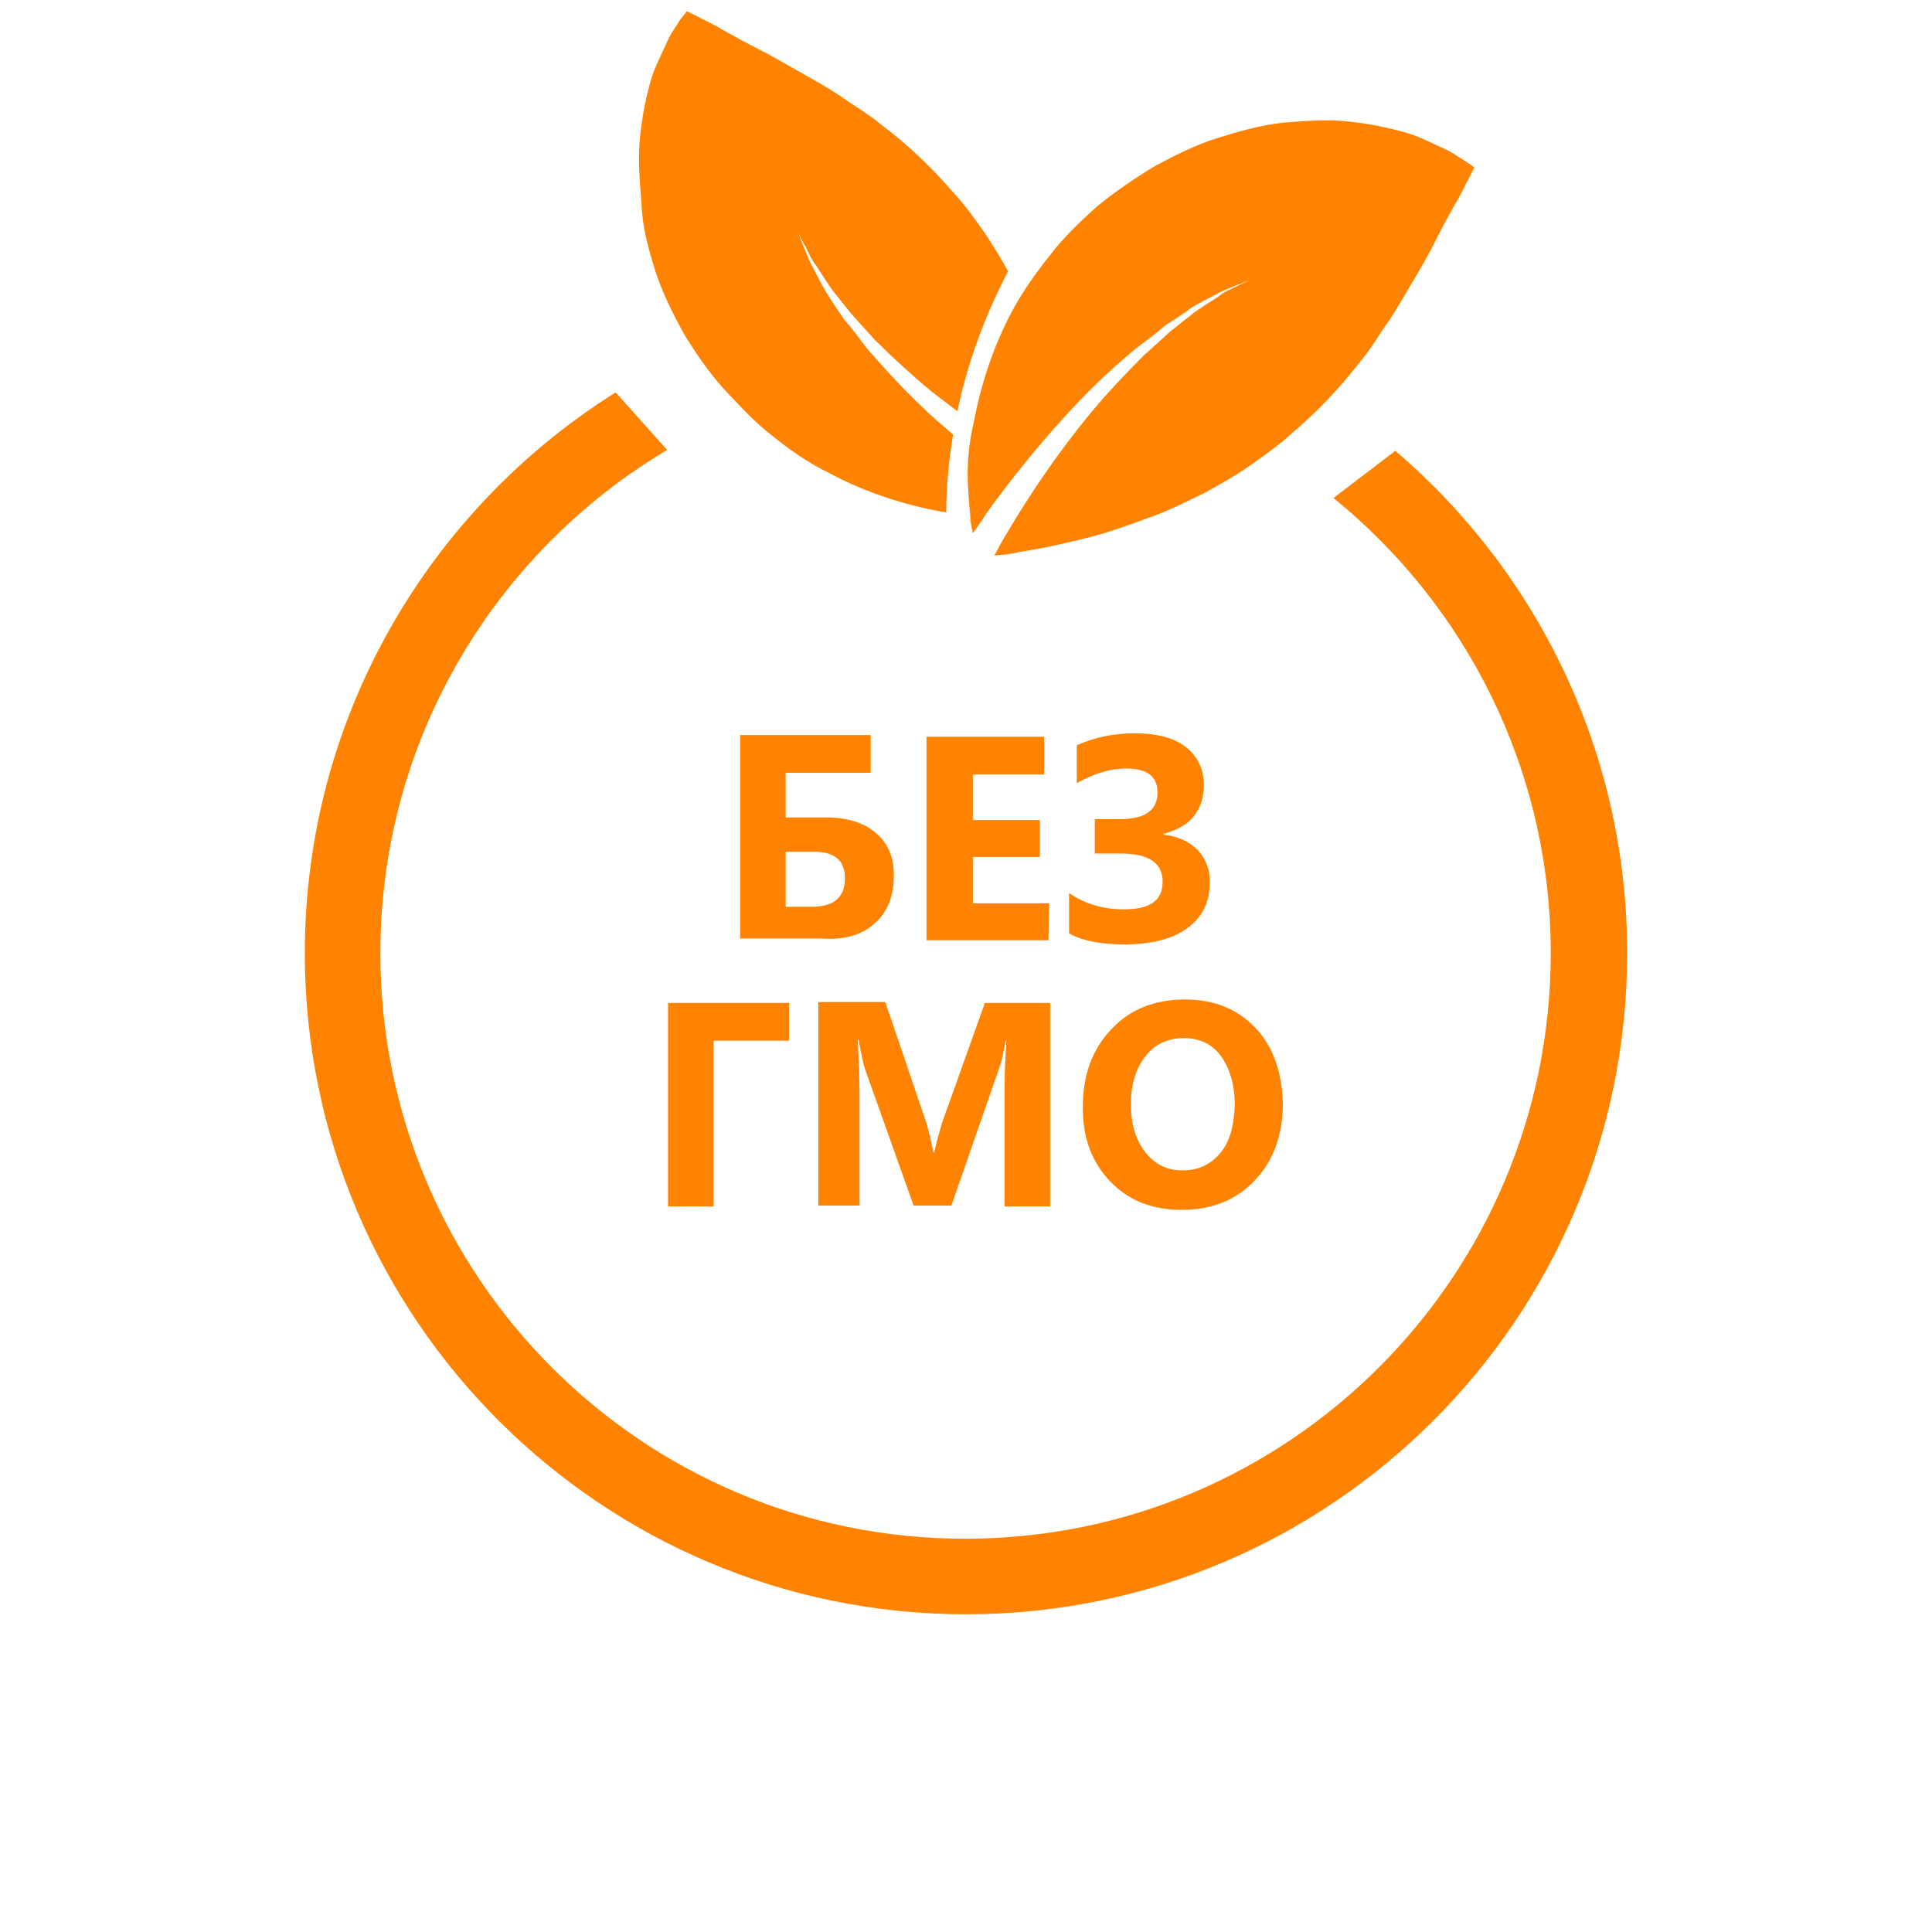 <?xml version="1.0" encoding="UTF-8"?> <!-- Generator: Adobe Illustrator 23.1.0, SVG Export Plug-In . SVG Version: 6.00 Build 0) --> <svg xmlns="http://www.w3.org/2000/svg" xmlns:xlink="http://www.w3.org/1999/xlink" id="Layer_1" x="0px" y="0px" width="225px" height="225px" viewBox="0 0 225 225" style="enable-background:new 0 0 225 225;" xml:space="preserve"> <style type="text/css"> .st0{fill:#FF8300;} </style> <path class="st0" d="M162.5,52.5l-7.2,5.5c15.4,12.5,25.3,31.6,25.3,53c0,37.6-30.5,68.2-68.2,68.2S44.3,148.6,44.3,111 c0-24.9,13.4-46.7,33.4-58.6l-6-6.7C50,59.3,35.5,83.5,35.5,111c0,42.5,34.5,77,77,77s77-34.5,77-77C189.5,87.6,179,66.6,162.5,52.5 z M112.7,55.2c0,1.9,0.2,3.6,0.3,5c0,0.7,0.2,1.3,0.3,1.9c0.5-0.7,1-1.4,1.5-2.2c2.7-3.8,6.6-8.7,10.9-13.2c2.2-2.3,4.5-4.4,6.7-6.2 c1.2-0.9,2.3-1.7,3.3-2.6c1.1-0.7,2.2-1.4,3.1-2.1c1-0.6,2-1.1,2.8-1.5c0.8-0.5,1.6-0.7,2.2-1c1.3-0.5,2-0.8,2-0.8s-0.7,0.3-1.9,0.9 c-0.6,0.3-1.4,0.6-2.1,1.2c-0.8,0.5-1.7,1.1-2.6,1.7c-0.9,0.7-1.9,1.5-2.9,2.3c-1,0.9-2,1.8-3.1,2.8c-2,2-4.1,4.2-6.1,6.6 c-3.9,4.7-7.3,9.8-9.6,13.7c-0.7,1.1-1.2,2.1-1.7,3c0.8-0.1,1.7-0.1,2.8-0.4c1.3-0.2,3.1-0.5,4.8-0.9c1.7-0.4,3.6-0.8,5.5-1.4 c1.9-0.6,3.8-1.3,5.7-2s3.8-1.7,5.7-2.6c1.8-1,3.6-2,5.3-3.2s3.3-2.3,4.8-3.7c3.1-2.6,5.7-5.4,8.1-8.5c1.2-1.4,2.2-3.2,3.3-4.7 c1-1.5,2-3.3,2.9-4.8s1.8-3.1,2.6-4.7c0.8-1.6,1.6-3,2.2-4.1c0.7-1.1,1.2-2.3,1.6-3c0.4-0.8,0.6-1.2,0.6-1.2s-0.4-0.3-1-0.7 c-0.7-0.4-1.7-1.2-3-1.7c-1.3-0.6-3-1.5-4.9-1.9c-1.9-0.5-4-0.9-6.3-1.1c-2.3-0.2-4.7,0-7.2,0.2c-2.6,0.3-5,1-7.6,1.8 c-2.5,0.8-4.9,2-7.3,3.3c-2.3,1.4-4.5,2.9-6.6,4.6c-2,1.8-3.9,3.6-5.5,5.7c-1.6,2-3.1,4.1-4.3,6.3c-2.4,4.4-3.8,9-4.6,13.2 C112.9,51.3,112.7,53.3,112.7,55.2z M76.3,31.5c0.8,2.5,2,4.9,3.3,7.3c1.4,2.3,2.9,4.5,4.7,6.5c1.8,1.9,3.6,3.9,5.7,5.5 c2,1.6,4.1,3.1,6.4,4.2c4.4,2.4,9,3.8,13.3,4.6c0.2,0,0.3,0,0.5,0.1c0-3,0.3-6.1,0.8-9.1c-1.3-1.1-2.6-2.2-3.8-3.4 c-2.3-2.2-4.4-4.5-6.3-6.7c-0.9-1.2-1.7-2.3-2.6-3.3C97.5,36,96.8,35,96.2,34c-0.6-1-1.1-2-1.5-2.8c-0.5-0.8-0.7-1.6-1-2.2 c-0.5-1.2-0.8-2-0.8-2s0.3,0.7,1,1.9c0.3,0.6,0.6,1.4,1.2,2.1c0.5,0.8,1.1,1.7,1.7,2.6c0.7,0.9,1.5,1.9,2.3,2.9c0.9,1,1.8,2,2.8,3.1 c2,2,4.3,4.1,6.6,6c1,0.8,2,1.5,3,2.3c1.2-5.8,3.3-11.3,5.9-16.3c-0.8-1.5-1.7-2.9-2.6-4.3c-1.2-1.7-2.3-3.3-3.7-4.8 c-2.6-3-5.4-5.7-8.5-8c-1.4-1.2-3.2-2.2-4.7-3.3c-1.5-1-3.3-2-4.9-2.9s-3.1-1.8-4.7-2.6c-1.6-0.8-3-1.6-4.1-2.2 c-1.1-0.7-2.3-1.2-3-1.6C80.4,1.5,80,1.3,80,1.3s-0.3,0.4-0.8,1C78.8,3,78,4,77.5,5.3c-0.6,1.3-1.5,3-1.9,4.8 c-0.5,1.8-0.9,4-1.1,6.3s0,4.7,0.2,7.2C74.8,26.5,75.5,28.9,76.3,31.5z"></path> <path class="st0" d="M101.9,107.5c1.5-1.3,2.2-3.2,2.2-5.6c0-2.1-0.7-3.7-2.1-4.9c-1.4-1.2-3.3-1.8-5.9-1.8h-4.6V90h9.9v-4.4H86.2 v23.7h9.4C98.3,109.5,100.4,108.9,101.9,107.5z M91.5,105.6v-6.4h3.3c2.4,0,3.6,1,3.6,3.1c0,2.2-1.3,3.3-3.8,3.3H91.5z M122.2,105.2 h-8.9v-5.4h7.8v-4.3h-7.8v-5.3h8.3v-4.4h-13.7v23.7h14.2L122.2,105.2L122.2,105.2z M138.4,108c1.7-1.3,2.5-3,2.5-5.3 c0-1.5-0.5-2.7-1.4-3.7c-1-1-2.3-1.6-4-1.8v-0.1c1.5-0.4,2.7-1,3.5-2s1.2-2.2,1.2-3.7c0-1.8-0.7-3.3-2.1-4.4c-1.4-1.1-3.4-1.6-6-1.6 c-2.5,0-4.7,0.5-6.7,1.4v4.4c2-1.1,3.9-1.7,5.7-1.7c2.5,0,3.7,0.9,3.7,2.8c0,2.1-1.5,3.1-4.4,3.1h-2.9v4h3c3.3,0,4.9,1.1,4.9,3.3 c0,2.2-1.5,3.2-4.5,3.2c-2.4,0-4.5-0.6-6.4-1.9v4.7c1.6,0.9,3.8,1.3,6.8,1.3C134.4,109.9,136.7,109.3,138.4,108z M77.8,140.5h5.3 v-19.3h8.8v-4.4H77.8V140.5z M109.7,130.8c-0.3,1-0.6,2.1-0.9,3.4h-0.1c-0.2-1.1-0.5-2.3-0.8-3.4l-4.8-14.1h-7.8v23.7h4.8v-13.1 c0-1.8-0.1-3.8-0.2-6.2h0.1c0.3,1.8,0.6,2.9,0.7,3.3l5.7,16h4.4l5.6-16.1c0.2-0.6,0.5-1.7,0.7-3.1h0.1c-0.1,1.9-0.2,3.5-0.2,5.1 v14.2h5.3v-23.7h-7.6L109.7,130.8z M146.2,119.7c-2.1-2.2-4.8-3.3-8.2-3.3c-3.6,0-6.5,1.2-8.6,3.5c-2.2,2.3-3.3,5.3-3.3,9.1 c0,3.6,1.1,6.4,3.2,8.6c2.1,2.2,4.9,3.3,8.3,3.3c3.5,0,6.3-1.1,8.5-3.4c2.2-2.3,3.3-5.3,3.3-9C149.3,124.9,148.3,121.9,146.2,119.7z M142.1,134.3c-1.1,1.3-2.5,2-4.4,2c-1.8,0-3.2-0.7-4.3-2.1c-1.1-1.4-1.7-3.2-1.7-5.6c0-2.3,0.6-4.2,1.7-5.6 c1.1-1.4,2.6-2.1,4.5-2.1c1.8,0,3.3,0.7,4.3,2.1c1,1.4,1.6,3.3,1.6,5.7C143.7,131.2,143.2,133,142.1,134.3z"></path> </svg> 